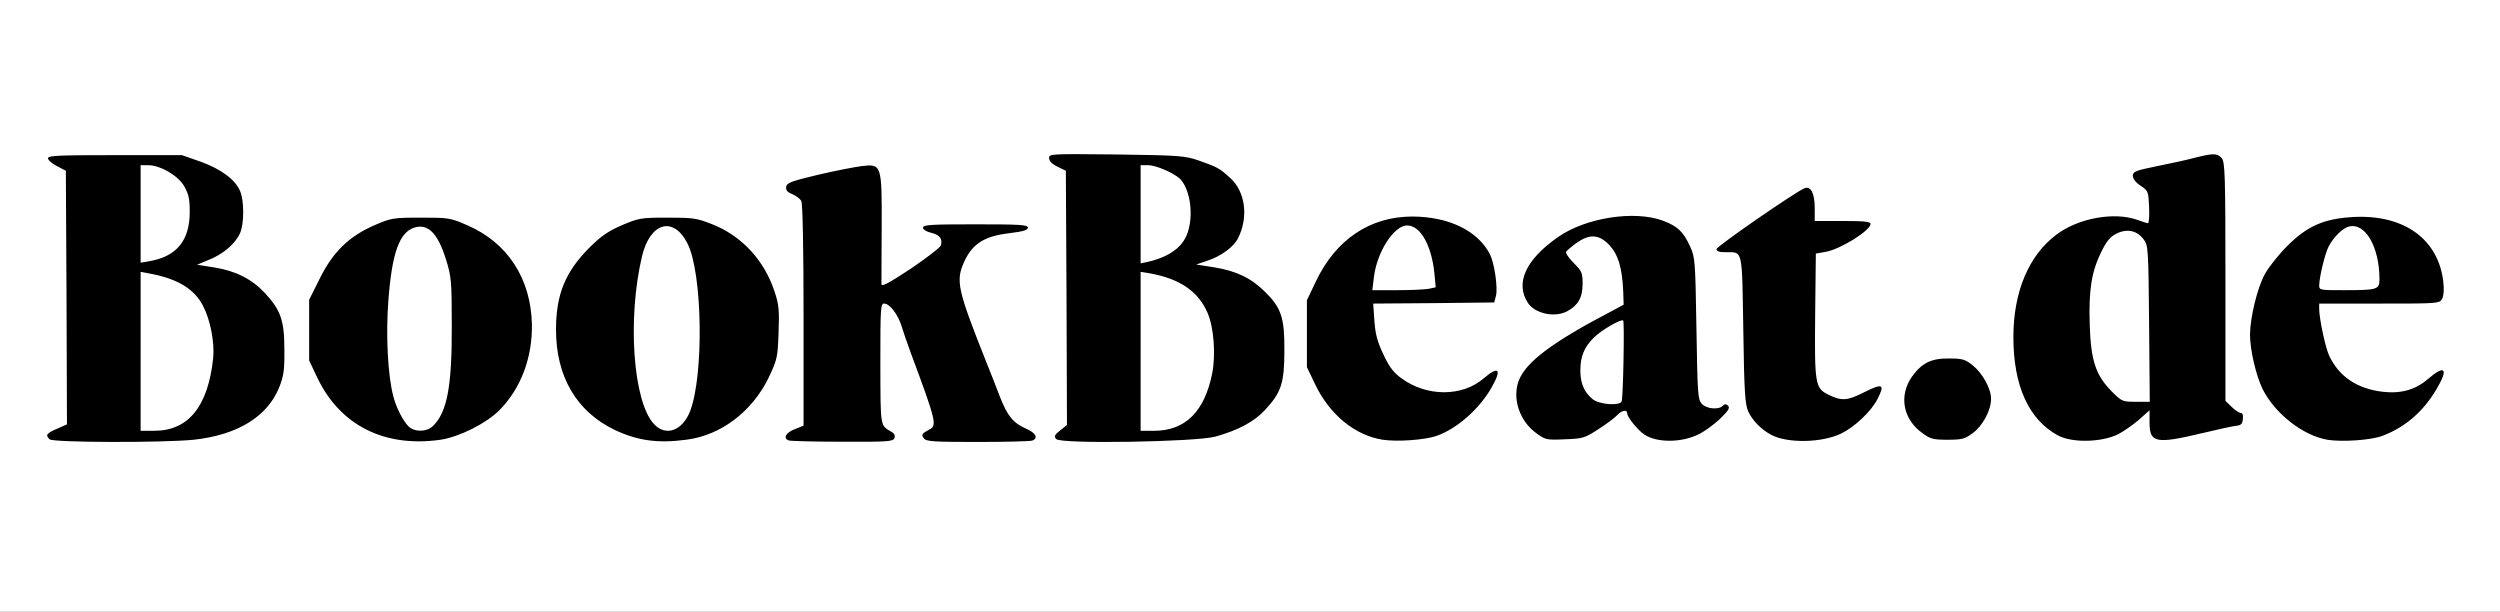 <?xml version="1.0" encoding="utf-8"?>
<!DOCTYPE svg PUBLIC "-//W3C//DTD SVG 1.0//EN" "http://www.w3.org/TR/2001/REC-SVG-20010904/DTD/svg10.dtd">
<svg version="1.0" xmlns="http://www.w3.org/2000/svg" width="560px" height="137px" viewBox="0 0 560 137" preserveAspectRatio="xMidYMid meet">
 <rect x="0" y="0" width="560" height="137" fill="#808080" stroke="none"/>
 <g fill="#000000">
  <path d="M9.60 99.90 c-0.35 -0.35 -0.60 -1.45 -0.60 -2.50 0 -1.70 0.15 -1.90 2.25 -2.85 l2.25 -1 -0.10 -26.90 -0.15 -26.90 -2 -1.05 c-1.90 -0.95 -2 -1.15 -2 -3.25 l0 -2.20 16.50 0 16.50 0 4.15 1.45 c4.60 1.65 7.85 4.05 8.90 6.65 0.90 2.15 0.90 10.15 0 12.30 -0.35 0.90 -1.40 2.25 -2.25 3.05 -1.80 1.70 -1.95 2.30 -0.60 2.30 1.50 0 5.65 2.45 7.95 4.65 1.20 1.15 2.75 3.35 3.50 4.85 1.25 2.60 1.35 3.15 1.35 9.75 0 6.20 -0.15 7.35 -1.20 10 -2.65 6.60 -9.40 10.70 -19.15 11.75 -6.95 0.75 -34.55 0.65 -35.30 -0.10z m28.80 -6 c4.25 -2.15 6.65 -6.35 7.60 -13.35 0.70 -5.20 -1.40 -11.10 -5.05 -14.25 -1.70 -1.40 -6.05 -3.30 -7.65 -3.30 -0.15 0 -0.30 7.20 -0.30 16 l0 16 1.55 0 c0.90 0 2.60 -0.50 3.85 -1.10z m-0.50 -39.55 c5.35 -4.95 3.55 -12.60 -3.55 -15.30 l-1.35 -0.55 0 9.25 0 9.25 1.85 -0.75 c1.05 -0.45 2.40 -1.30 3.05 -1.90z"/>
  <path d="M87.05 99.95 c-7.25 -1.20 -13.95 -6.50 -17.45 -13.80 l-1.85 -3.90 0 -8.30 0 -8.30 2.40 -4.80 c2.95 -5.95 6.60 -9.50 12.35 -12 3.70 -1.60 3.85 -1.60 11.75 -1.60 7.95 0 8 0 11.90 1.70 9.60 4.10 14.40 11.95 14.55 23.80 0.15 11.95 -4.05 19.80 -13.15 24.65 -5.45 2.90 -12.80 3.80 -20.50 2.55z m9.85 -7.90 c2.05 -3.70 2.85 -9.10 2.80 -19.05 0 -8.50 -0.15 -9.60 -1.35 -13.45 -1.40 -4.55 -3.45 -7.35 -5 -6.80 -2.30 0.90 -4.10 6.55 -4.80 15.10 -1 12.25 0.75 22.45 4.45 26.15 1.25 1.25 2.45 0.65 3.90 -1.95z"/>
  <path d="M142.90 100 c-4.20 -0.55 -9.85 -3.40 -13 -6.60 -5.05 -5.20 -6.90 -10.40 -6.85 -19.65 0 -9.40 1.80 -14.10 7.50 -19.80 2.55 -2.55 4.15 -3.65 7.25 -5 3.95 -1.70 4 -1.70 11.70 -1.70 7.35 0 7.95 0.05 11.45 1.45 6.65 2.60 11.70 8 14.05 15.05 1 2.95 1.10 4.15 0.95 10.65 l-0.20 7.35 -2.05 4.25 c-5.45 11.25 -15.75 15.95 -30.80 14z m9.85 -8.80 c3.20 -6.80 3.20 -28.40 -0.05 -34.85 -1.05 -2.05 -2.70 -3.85 -3.50 -3.85 -1.15 0 -3.10 3.15 -3.85 6.25 -3.30 12.95 -1.95 29.80 2.70 34.80 l1.50 1.60 1.20 -1.15 c0.65 -0.60 1.55 -1.90 2 -2.80z"/>
  <path d="M175.15 100.15 c-0.40 -0.15 -0.65 -1.15 -0.65 -2.50 0 -2.15 0.10 -2.25 2 -3 l2 -0.80 0 -23.20 c0 -13.90 -0.20 -23.60 -0.50 -24.10 -0.25 -0.50 -1.15 -1.20 -2 -1.55 -1.45 -0.60 -1.55 -0.75 -1.40 -3.15 l0.15 -2.55 7 -1.65 c3.85 -0.95 8.95 -1.80 11.30 -2 6.15 -0.40 5.95 -0.90 5.95 13.70 l0 11.65 5.05 -3.35 5.10 -3.40 -1.95 -0.55 c-1.90 -0.50 -1.95 -0.60 -1.95 -2.75 l0 -2.20 13.25 0 13.25 0 0 2.25 0 2.25 -4.25 0.50 c-4.25 0.50 -5.60 1.05 -7.95 3.25 -1.35 1.30 -3 4.75 -3.05 6.30 0 0.95 2.05 6.55 6 16.45 0.80 1.95 2.10 5.25 2.95 7.45 1.75 4.55 2.95 6.05 5.95 7.35 2 0.90 2.10 1 2.10 3.15 0 1.55 -0.25 2.30 -0.80 2.50 -0.45 0.15 -6.55 0.30 -13.65 0.30 -9.35 0 -13 -0.15 -13.45 -0.60 -0.35 -0.35 -0.60 -1.45 -0.60 -2.50 0 -1.60 0.20 -2 1.30 -2.40 0.70 -0.30 1.20 -0.80 1.10 -1.15 -0.15 -0.30 -1 -2.60 -1.90 -5.10 -0.90 -2.45 -2.25 -6.20 -3.05 -8.25 -0.80 -2.05 -1.45 -3.95 -1.45 -4.25 0 -0.25 -0.40 -1.50 -0.85 -2.75 l-0.90 -2.25 -0.25 10.25 c-0.15 5.65 -0.15 10.75 -0.05 11.40 0.10 0.65 0.80 1.45 1.65 1.90 1.35 0.70 1.45 0.95 1.30 3.10 l-0.15 2.35 -13 0.10 c-7.15 0.05 -13.30 -0.05 -13.60 -0.20z"/>
  <path d="M235.15 99.95 c-1.20 -1.25 -0.80 -3.80 0.85 -5.05 l1.50 -1.20 -0.10 -26.95 -0.15 -27 -1.85 -0.90 c-1.80 -0.90 -1.90 -1.05 -1.90 -3.45 l0 -2.45 16.65 0.15 c15.80 0.20 16.75 0.25 19.85 1.35 4.15 1.45 4.70 1.75 7.05 3.90 1.40 1.30 2.20 2.55 2.75 4.55 1.50 5.05 -0.10 12.45 -3 14.35 -1.60 1.05 -1.65 1.75 -0.15 1.75 1.65 0 6.75 3.15 8.80 5.40 3.35 3.65 3.80 5.45 3.80 14.10 0 6.85 -0.15 8 -1.10 10.10 -2.35 5.20 -7 8.60 -14.40 10.70 -4.05 1.10 -37.60 1.70 -38.60 0.65z m26.75 -5.75 c4.05 -1.65 6.80 -5.75 8.10 -11.95 1.25 -6 -0.50 -11.80 -4.60 -15.50 -2.15 -1.90 -6.05 -3.75 -8 -3.75 -0.20 0 -0.40 7.20 -0.40 16 l0 16 1.50 0 c0.85 0 2.35 -0.35 3.40 -0.80z m0.05 -39.90 c2.10 -1.95 3.05 -4.15 3.05 -6.90 -0.05 -3.90 -2 -6.45 -6.10 -8.15 l-1.90 -0.75 0 9.20 0 9.25 1.65 -0.55 c0.85 -0.30 2.35 -1.25 3.30 -2.10z"/>
  <path d="M308.25 100 c-6.15 -0.90 -11.90 -5.60 -15.15 -12.40 l-1.85 -3.85 0 -9 0 -9 2.05 -4.30 c3.25 -6.75 7.75 -11 14.10 -13.25 2.75 -0.95 4.35 -1.20 8.85 -1.20 9.85 0 16.05 2.80 19.05 8.55 1.10 2.20 1.95 9.30 1.40 11.70 l-0.50 2 -13.40 0.15 -13.45 0.10 0.30 2.65 c0.40 3.85 3.10 9.15 5.55 10.95 5.45 3.95 11.15 4.05 15.65 0.15 1.65 -1.40 2.50 -1.75 4.10 -1.75 l2.05 0 0 2.20 c0 1.45 -0.45 3 -1.35 4.60 -1.90 3.45 -6.90 8.25 -10.25 9.90 -4.15 2 -10.90 2.75 -17.15 1.80z m11.45 -37 c0.45 -0.45 -0.75 -5.30 -1.85 -7.45 -1.55 -3.15 -2.45 -3.60 -4.15 -2.05 -1.65 1.55 -4.20 6.80 -4.20 8.70 l0 1.40 5 -0.20 c2.70 -0.10 5.05 -0.30 5.20 -0.40z"/>
  <path d="M369.90 100.05 c-2.25 -0.45 -4.05 -1.65 -5.45 -3.50 l-1.10 -1.45 -3.50 2.30 -3.50 2.35 -5.80 0.15 c-5.80 0.20 -5.80 0.15 -7.90 -1.35 -1.15 -0.85 -2.60 -2.50 -3.20 -3.65 -1.50 -2.95 -1.85 -8.20 -0.75 -11.10 1.60 -4.20 8.15 -9.20 19.35 -14.80 3.80 -1.95 3.95 -2.05 3.95 -3.80 0 -2.75 -1 -6.30 -2.35 -8.05 -1.80 -2.45 -2.65 -2.75 -4.55 -1.55 l-1.60 1 1.25 1.50 c1.10 1.30 1.25 1.95 1.25 5.60 0 3.45 -0.20 4.40 -1.05 5.50 -1.60 2 -3.55 2.80 -7.05 2.80 -5.90 0 -8.40 -2.50 -8.40 -8.25 0.05 -4.95 2.05 -8 8 -12.20 8 -5.55 24.30 -6.50 29.95 -1.75 0.80 0.65 1.95 2.35 2.60 3.80 1.15 2.55 1.20 3.15 1.45 18.45 0.25 14.65 0.30 15.95 1.20 16.90 0.70 0.80 1.10 0.90 1.60 0.50 0.40 -0.30 1.60 -0.45 2.70 -0.35 l2.05 0.20 -0.15 -15.20 c-0.15 -16.90 0 -16.10 -3.75 -16.10 l-2.15 0 0 -2.20 0 -2.20 9.85 -6.55 c8.80 -5.85 10.05 -6.55 11.95 -6.55 2.65 0 3.20 0.80 3.20 4.70 l0 2.80 6.25 0 6.25 0 0 2.15 c0 1.45 -0.30 2.45 -0.85 2.95 -2.20 1.85 -7.15 4.45 -9.15 4.80 l-2.25 0.40 -0.15 11.95 c-0.15 13.30 0.10 15.05 2.35 16.40 2 1.15 3.40 1.05 6 -0.40 1.40 -0.80 2.90 -1.25 4.35 -1.25 l2.20 0 0 2 c0 4 -4.05 9.10 -9.25 11.70 -2.75 1.45 -3.20 1.50 -9.45 1.50 -5.75 0 -6.80 -0.15 -8.60 -1.10 -3 -1.55 -5.10 -3.85 -5.90 -6.50 -0.65 -2 -0.75 -2.15 -0.75 -0.90 -0.05 1.80 -3.70 5.45 -7.10 7.15 -2.45 1.25 -8.90 1.85 -12.05 1.20z m-8 -18.45 c0.15 -8.10 0.20 -8.05 -3.55 -4.30 -2.10 2.10 -3.15 4.90 -2.65 7 0.50 2 3.50 4.80 4.90 4.60 1.15 -0.15 1.15 -0.30 1.30 -7.30z"/>
  <path d="M462.75 100.05 c-5.85 -1.10 -10.40 -6.20 -12.25 -13.85 -1.85 -7.55 -1.20 -19.20 1.45 -25.85 1.10 -2.80 4.65 -7.40 7.20 -9.30 4.20 -3.20 8 -4.20 15 -3.95 l5.90 0.15 -0.15 -1.50 c-0.10 -1.10 -0.65 -1.80 -2.05 -2.70 -1.80 -1.20 -1.90 -1.35 -1.75 -3.75 l0.15 -2.50 5.50 -1.10 c3.05 -0.60 6.90 -1.45 8.55 -1.90 1.70 -0.45 4.20 -0.80 5.55 -0.80 4.40 0 4.15 -1.90 4.15 28.55 l0 26.75 1.40 1.35 c0.75 0.75 1.70 1.35 2.05 1.35 0.40 0 0.55 0.85 0.45 2.90 -0.15 2.75 -0.20 2.85 -1.65 3 -0.80 0.10 -4.20 0.80 -7.50 1.60 -10.70 2.55 -14.30 2.40 -14.65 -0.65 -0.15 -1.35 -0.80 -1.75 -1.35 -0.85 -0.20 0.30 -1.45 1.10 -2.80 1.75 -1.90 1 -3.45 1.30 -6.80 1.50 -2.45 0.10 -5.30 0 -6.40 -0.20z m17.25 -26.90 c0 -13.70 -0.10 -15.60 -0.90 -17.10 -1.95 -3.90 -4.40 -3.20 -6.95 1.95 -2.10 4.20 -2.85 8.60 -2.55 14.75 0.30 6.45 1.65 10.10 4.90 13.40 1.80 1.80 2.70 2.35 3.95 2.35 l1.55 0 0 -15.35z"/>
  <path d="M519.80 100 c-5.40 -0.95 -11.70 -5.80 -14.45 -11.30 -3.85 -7.70 -3.65 -21.05 0.45 -28.75 0.80 -1.50 3 -4.30 4.95 -6.25 4.95 -5 8.30 -6.30 16.60 -6.60 8.15 -0.25 12.50 0.90 16.40 4.50 3.40 3.10 4.80 6.30 5.15 11.65 0.40 6.70 1.45 6.25 -14.35 6.25 l-13.45 0 0.70 3.50 c1.45 7.75 5.30 11.95 11.85 13 3.35 0.50 6.30 -0.40 8.85 -2.70 1.70 -1.50 2.35 -1.80 4.25 -1.80 l2.25 0 0 2.15 c0 4.50 -5.75 11.60 -11.75 14.55 -4.25 2.05 -11.35 2.80 -17.45 1.80z m11.45 -37.05 c0.15 -0.20 0.05 -1.75 -0.20 -3.50 -0.50 -3 -2.40 -6.30 -3.95 -6.85 -1.50 -0.50 -4.80 4.75 -5.35 8.60 l-0.40 2.40 4.80 -0.15 c2.60 -0.10 4.90 -0.35 5.10 -0.50z"/>
  <path d="M429.10 98.50 c-3.15 -2.30 -4.25 -4.80 -4 -9.55 0.15 -3.35 0.35 -4.15 1.65 -6 2.45 -3.45 4.15 -4.20 9.85 -4.20 4.60 0 4.90 0.05 6.75 1.55 5.60 4.45 5.60 14.20 0 18.25 -1.90 1.35 -2.25 1.45 -7.10 1.45 -4.85 0 -5.20 -0.05 -7.15 -1.50z"/>
 </g>
 <g fill="#ffffff">
  <path d="M0 68.50 l0 -68.50 280 0 280 0 0 68.50 0 68.50 -280 0 -280 0 0 -68.50z m43.40 30 c9.75 -1.05 16.50 -5.15 19.15 -11.75 1 -2.55 1.20 -3.85 1.15 -8.50 0 -6.50 -0.85 -8.85 -4.40 -12.65 -2.90 -3.10 -6.55 -4.95 -11.35 -5.70 l-3.80 -0.60 2.75 -1.15 c3.15 -1.25 5.90 -3.65 6.90 -6 0.90 -2.05 0.90 -7.20 0 -9.30 -1.05 -2.60 -4.30 -5 -8.90 -6.65 l-4.15 -1.45 -15 0 c-12.70 0 -15 0.10 -15 0.70 0 0.40 0.90 1.20 2 1.75 l2 1.05 0.15 28.40 0.10 28.40 -2.25 1 c-2.40 1.05 -2.60 1.40 -1.65 2.35 0.75 0.75 25.35 0.80 32.30 0.10z m55.30 0 c4.25 -0.65 10.30 -3.70 13.25 -6.70 4.75 -4.85 7.30 -11.70 7.20 -19.05 -0.20 -10.35 -5.45 -18.40 -14.50 -22.30 -3.75 -1.65 -4.15 -1.70 -10.40 -1.70 -6.20 0 -6.65 0.10 -10.25 1.65 -5.75 2.45 -9.40 6 -12.35 11.95 l-2.40 4.80 0 6.80 0 6.80 1.85 3.90 c5.10 10.65 15.05 15.65 27.60 13.85z m55 0 c7.75 -0.95 14.80 -6.30 18.50 -13.95 1.90 -4.05 2 -4.45 2.20 -10.05 0.20 -5.10 0.05 -6.35 -0.90 -9.20 -2.35 -7.10 -7.40 -12.50 -14.05 -15.10 -3.40 -1.35 -4.25 -1.45 -9.95 -1.45 -6 0 -6.40 0.10 -10.20 1.70 -3.10 1.35 -4.70 2.45 -7.25 5 -5.40 5.40 -7.50 10.50 -7.50 18.30 -0.05 10.55 4.60 18.50 13.25 22.60 5 2.35 9.55 3 15.90 2.15z m46.65 -0.35 c0.20 -0.50 0 -1.05 -0.55 -1.35 -2.70 -1.65 -2.55 -0.70 -2.60 -15.25 0 -12.55 0.05 -13.55 0.85 -13.55 1.25 0 3.10 2.45 3.90 5.05 0.35 1.20 1.30 3.90 2.05 5.95 5.80 15.60 5.95 16.35 4.10 17.25 -1.65 0.90 -1.80 1.15 -1.10 2 0.50 0.65 2.40 0.75 12 0.75 6.30 0 11.75 -0.15 12.20 -0.30 1.45 -0.55 0.85 -1.70 -1.30 -2.65 -2.95 -1.30 -4.20 -2.80 -5.95 -7.25 -0.80 -2.10 -2.10 -5.45 -2.90 -7.40 -6.60 -16.55 -7 -18.45 -5.10 -22.70 1.85 -4.10 4.55 -5.80 10.05 -6.45 3.20 -0.40 4.25 -0.70 4.25 -1.25 0 -0.65 -1.70 -0.75 -11.75 -0.75 -10 0 -11.75 0.10 -11.75 0.75 0 0.40 0.75 0.90 1.85 1.15 1.90 0.45 2.60 1.40 2.15 2.85 -0.15 0.45 -3.20 2.80 -6.75 5.20 -4.95 3.25 -6.50 4.10 -6.55 3.45 0 -0.50 0 -6.15 0.05 -12.60 0.05 -14.20 0 -14.35 -4.45 -13.85 -1.55 0.20 -5.95 1.05 -9.80 1.95 -6.05 1.45 -7 1.80 -7.15 2.70 -0.10 0.75 0.25 1.20 1.40 1.65 0.85 0.35 1.75 1.05 2 1.55 0.30 0.55 0.50 10.75 0.50 25.60 l0 24.70 -2 0.80 c-1.95 0.75 -2.65 2 -1.35 2.50 0.30 0.15 5.75 0.30 12 0.30 10.25 0.05 11.40 -0.05 11.70 -0.80z m71.90 -0.35 c5.15 -1.45 8.60 -3.30 11.05 -5.90 3.70 -3.95 4.40 -6.05 4.40 -13.40 0.05 -7.30 -0.70 -9.55 -4.30 -13.10 -3.10 -3.10 -6.45 -4.70 -11.30 -5.50 l-4.15 -0.65 2.50 -0.85 c3.05 -1 5.85 -3.05 6.85 -5 2.40 -4.70 1.70 -10.45 -1.75 -13.55 -2.35 -2.15 -2.90 -2.45 -7.05 -3.90 -3.05 -1.05 -4.15 -1.15 -18.35 -1.35 -14.85 -0.15 -15.15 -0.15 -15.15 0.80 0 0.70 0.65 1.35 1.90 1.95 l1.85 0.90 0.15 28.50 0.10 28.45 -1.50 1.20 c-1.30 1 -1.45 1.35 -0.90 1.95 0.95 1.15 31.25 0.65 35.65 -0.55z m49.50 -0.15 c4.65 -1.60 9.75 -6.15 12.45 -11 2.25 -4 1.50 -4.75 -1.85 -1.90 -4.80 4.15 -12.75 4.15 -18.40 0 -1.65 -1.15 -2.70 -2.50 -3.80 -4.80 -1.75 -3.65 -2.10 -5 -2.35 -9.05 l-0.20 -2.90 13.55 -0.10 13.55 -0.15 0.40 -1.50 c0.45 -1.80 -0.35 -7.30 -1.35 -9.30 -2.75 -5.30 -9.25 -8.45 -17.50 -8.45 -9.40 0.05 -17 5.15 -21.45 14.45 l-2.05 4.30 0 7.50 0 7.50 1.85 3.85 c3.25 6.80 8.95 11.45 15.15 12.40 3.20 0.50 9.40 0.05 12 -0.85z m58.70 -0.35 c1.20 -0.55 3.35 -2.10 4.75 -3.40 1.95 -1.85 2.35 -2.55 1.90 -3 -0.45 -0.45 -0.75 -0.45 -1.20 0 -0.95 0.95 -3.65 0.70 -4.70 -0.45 -0.90 -1 -0.95 -2.20 -1.20 -16.90 -0.25 -15.15 -0.30 -15.90 -1.40 -18.30 -1.55 -3.40 -2.80 -4.55 -6.05 -5.80 -6.40 -2.40 -17.35 -0.70 -23.55 3.65 -7.25 5.05 -9.65 10.30 -6.75 14.75 1.60 2.40 5.95 3.35 8.75 1.90 2.45 -1.30 3.50 -3.05 3.50 -6.15 0 -2.50 -0.15 -2.85 -2 -4.70 -1.10 -1.10 -1.85 -2.20 -1.70 -2.50 0.15 -0.25 1.20 -1.15 2.30 -1.95 2.95 -2.10 5.05 -2 7.40 0.45 2 2.15 2.85 5.05 3.10 10.35 l0.10 3 -2.70 1.45 c-13.30 6.95 -19.15 11.35 -20.80 15.55 -1.50 4 0.15 9.05 3.95 11.80 2 1.45 2.25 1.55 6.35 1.35 4.10 -0.15 4.45 -0.25 7.60 -2.30 1.80 -1.15 3.70 -2.60 4.15 -3.10 1 -1.10 2.25 -1.35 2.25 -0.40 0 0.85 2.40 3.80 3.85 4.75 2.80 1.85 8.25 1.85 12.10 -0.05z m32 -0.20 c3.05 -1.50 6.65 -4.90 8.10 -7.70 1.75 -3.40 1.20 -3.65 -3.25 -1.40 -3.50 1.75 -4.75 1.85 -7.65 0.45 -3.10 -1.50 -3.20 -2.35 -3.05 -18.20 l0.15 -13.45 2.25 -0.40 c3.20 -0.55 10 -4.75 10 -6.25 0 -0.50 -1.35 -0.65 -6.25 -0.65 l-6.25 0 0 -2.90 c0 -3.25 -0.85 -4.95 -2.25 -4.45 -2.05 0.80 -19.75 13.05 -19.75 13.65 0 0.50 0.65 0.70 2.15 0.70 3.80 0 3.55 -0.90 3.85 17.35 0.20 14 0.40 16.70 1.10 18.30 0.95 2.05 2.90 4.05 5.15 5.25 3.65 1.95 11.40 1.80 15.70 -0.30z m62.05 0.15 c1.25 -0.65 3.30 -2.10 4.65 -3.25 l2.35 -2.10 0 2.75 c0 4.55 1.40 4.85 11.70 2.40 3.30 -0.80 6.75 -1.55 7.55 -1.65 1.20 -0.10 1.55 -0.40 1.65 -1.50 0.10 -0.90 -0.05 -1.40 -0.45 -1.40 -0.35 0 -1.30 -0.60 -2.05 -1.35 l-1.40 -1.35 0 -26.75 c0 -24.15 -0.10 -26.80 -0.85 -27.65 -1 -1.10 -1.90 -1.10 -5.85 -0.10 -1.65 0.45 -5.50 1.30 -8.55 1.90 -4.90 1 -5.50 1.25 -5.50 2.15 0 0.65 0.65 1.55 1.75 2.25 1.70 1.15 1.75 1.30 1.90 4.80 0.10 2 -0.05 3.60 -0.25 3.60 -0.20 0 -1.30 -0.35 -2.40 -0.75 -5.15 -1.85 -13.20 -0.40 -18.10 3.30 -6.20 4.65 -9.65 12.80 -9.65 22.95 0 10.95 3.45 18.50 10 22.05 3.20 1.70 9.80 1.55 13.50 -0.30z m59.25 0.35 c5.05 -1.95 9 -5.35 11.95 -10.30 2.85 -4.75 2.05 -5.75 -1.90 -2.35 -2.75 2.35 -6 3.30 -10.15 2.80 -5.70 -0.70 -9.70 -3.40 -11.90 -8.05 -0.85 -1.75 -2.25 -8.40 -2.25 -10.50 l0 -1.20 13.50 0 c13.30 0 13.45 0 14.05 -1.10 0.35 -0.65 0.45 -2.05 0.25 -3.80 -1.10 -9.50 -8.75 -15.05 -20 -14.50 -6.70 0.35 -10.50 2 -15.05 6.60 -1.95 1.95 -4.15 4.75 -4.95 6.25 -1.70 3.15 -3.25 9.65 -3.30 13.45 0 3.50 1.35 9.25 2.85 12.30 2.75 5.45 9 10.35 14.45 11.30 3.25 0.55 9.95 0.10 12.45 -0.90z m-91.90 -0.55 c2.25 -1.60 4.15 -5.15 4.15 -7.70 0 -2.30 -1.90 -5.75 -4.15 -7.55 -1.65 -1.30 -2.25 -1.50 -5.25 -1.50 -4 -0.05 -6.10 1 -8.30 4.05 -3 4.25 -2.05 9.55 2.30 12.65 1.80 1.35 2.45 1.50 5.65 1.50 3.20 0 3.85 -0.15 5.60 -1.45z"/>
  <path d="M31.50 78.70 l0 -17.80 1.90 0.35 c6.30 1.15 10.15 3.45 12.10 7.30 1.65 3.15 2.60 8.30 2.25 11.70 -1.15 10.80 -5.55 16.25 -13.20 16.25 l-3.05 0 0 -17.80z"/>
  <path d="M31.50 47.95 l0 -10.95 1.65 0 c2.75 0 6.70 2.30 8.10 4.70 1 1.75 1.25 2.80 1.25 5.75 0 6.35 -2.85 9.90 -8.75 11 l-2.25 0.40 0 -10.90z"/>
  <path d="M91.50 95.50 c-1.25 -1.25 -2.75 -4.20 -3.40 -6.75 -1.25 -4.70 -1.70 -13.85 -1.10 -21.50 0.80 -10.55 2.45 -15.15 5.75 -16.25 3.10 -1 5.30 1.20 7.15 7.10 1.20 3.90 1.30 4.80 1.30 14.90 0.05 13.60 -1.05 19.45 -4.30 22.50 -1.40 1.30 -4.10 1.30 -5.40 0z"/>
  <path d="M146.50 95 c-4.70 -5 -6 -23.60 -2.70 -37.55 1.80 -7.65 7.05 -9.15 10.20 -2.90 3.35 6.55 3.70 29.40 0.60 37.50 -1.70 4.45 -5.45 5.80 -8.10 2.95z"/>
  <path d="M255.50 78.70 l0 -17.80 1.90 0.30 c6.85 1.20 11 4.05 13.10 8.90 1.40 3.25 1.85 9.25 1.05 13.45 -1.70 8.65 -6.05 12.95 -13.05 12.95 l-3 0 0 -17.80z"/>
  <path d="M255.50 48 l0 -11 1.65 0 c1.90 0 6.25 1.95 7.40 3.30 2.10 2.50 2.80 7.90 1.50 11.75 -1.05 3.30 -4.20 5.55 -9.15 6.65 l-1.40 0.30 0 -11z"/>
  <path d="M307.75 62.15 c0.65 -5.70 4.50 -11.65 7.45 -11.65 2.95 0 5.45 4.40 6.10 10.65 l0.30 3.20 -1.60 0.35 c-0.90 0.15 -4.10 0.30 -7.10 0.30 l-5.50 0 0.35 -2.85z"/>
  <path d="M356.80 89.45 c-1.90 -1.50 -2.80 -3.55 -2.80 -6.45 0 -3.15 0.85 -5.25 3.05 -7.40 1.70 -1.70 6.15 -4.25 6.55 -3.80 0.30 0.30 0 17.20 -0.35 18.10 -0.40 1.05 -4.90 0.75 -6.45 -0.45z"/>
  <path d="M473 87.65 c-3.55 -3.60 -4.65 -6.85 -4.90 -14.90 -0.25 -7.80 0.40 -11.85 2.55 -16.25 1.25 -2.55 2 -3.45 3.50 -4.20 2.40 -1.15 4.55 -0.65 6.05 1.35 1 1.35 1.05 2.05 1.20 18.90 l0.15 17.45 -3.10 0 c-3.05 0 -3.15 -0.05 -5.45 -2.35z"/>
  <path d="M519.50 63.90 c0.05 -1.95 1.30 -7.10 2.10 -8.65 1.15 -2.20 3.15 -4.15 4.55 -4.50 3.65 -0.95 6.85 4.55 6.85 11.80 0 2.30 -0.45 2.45 -7.85 2.45 -5.55 0 -5.65 0 -5.65 -1.10z"/>
 </g>
</svg>